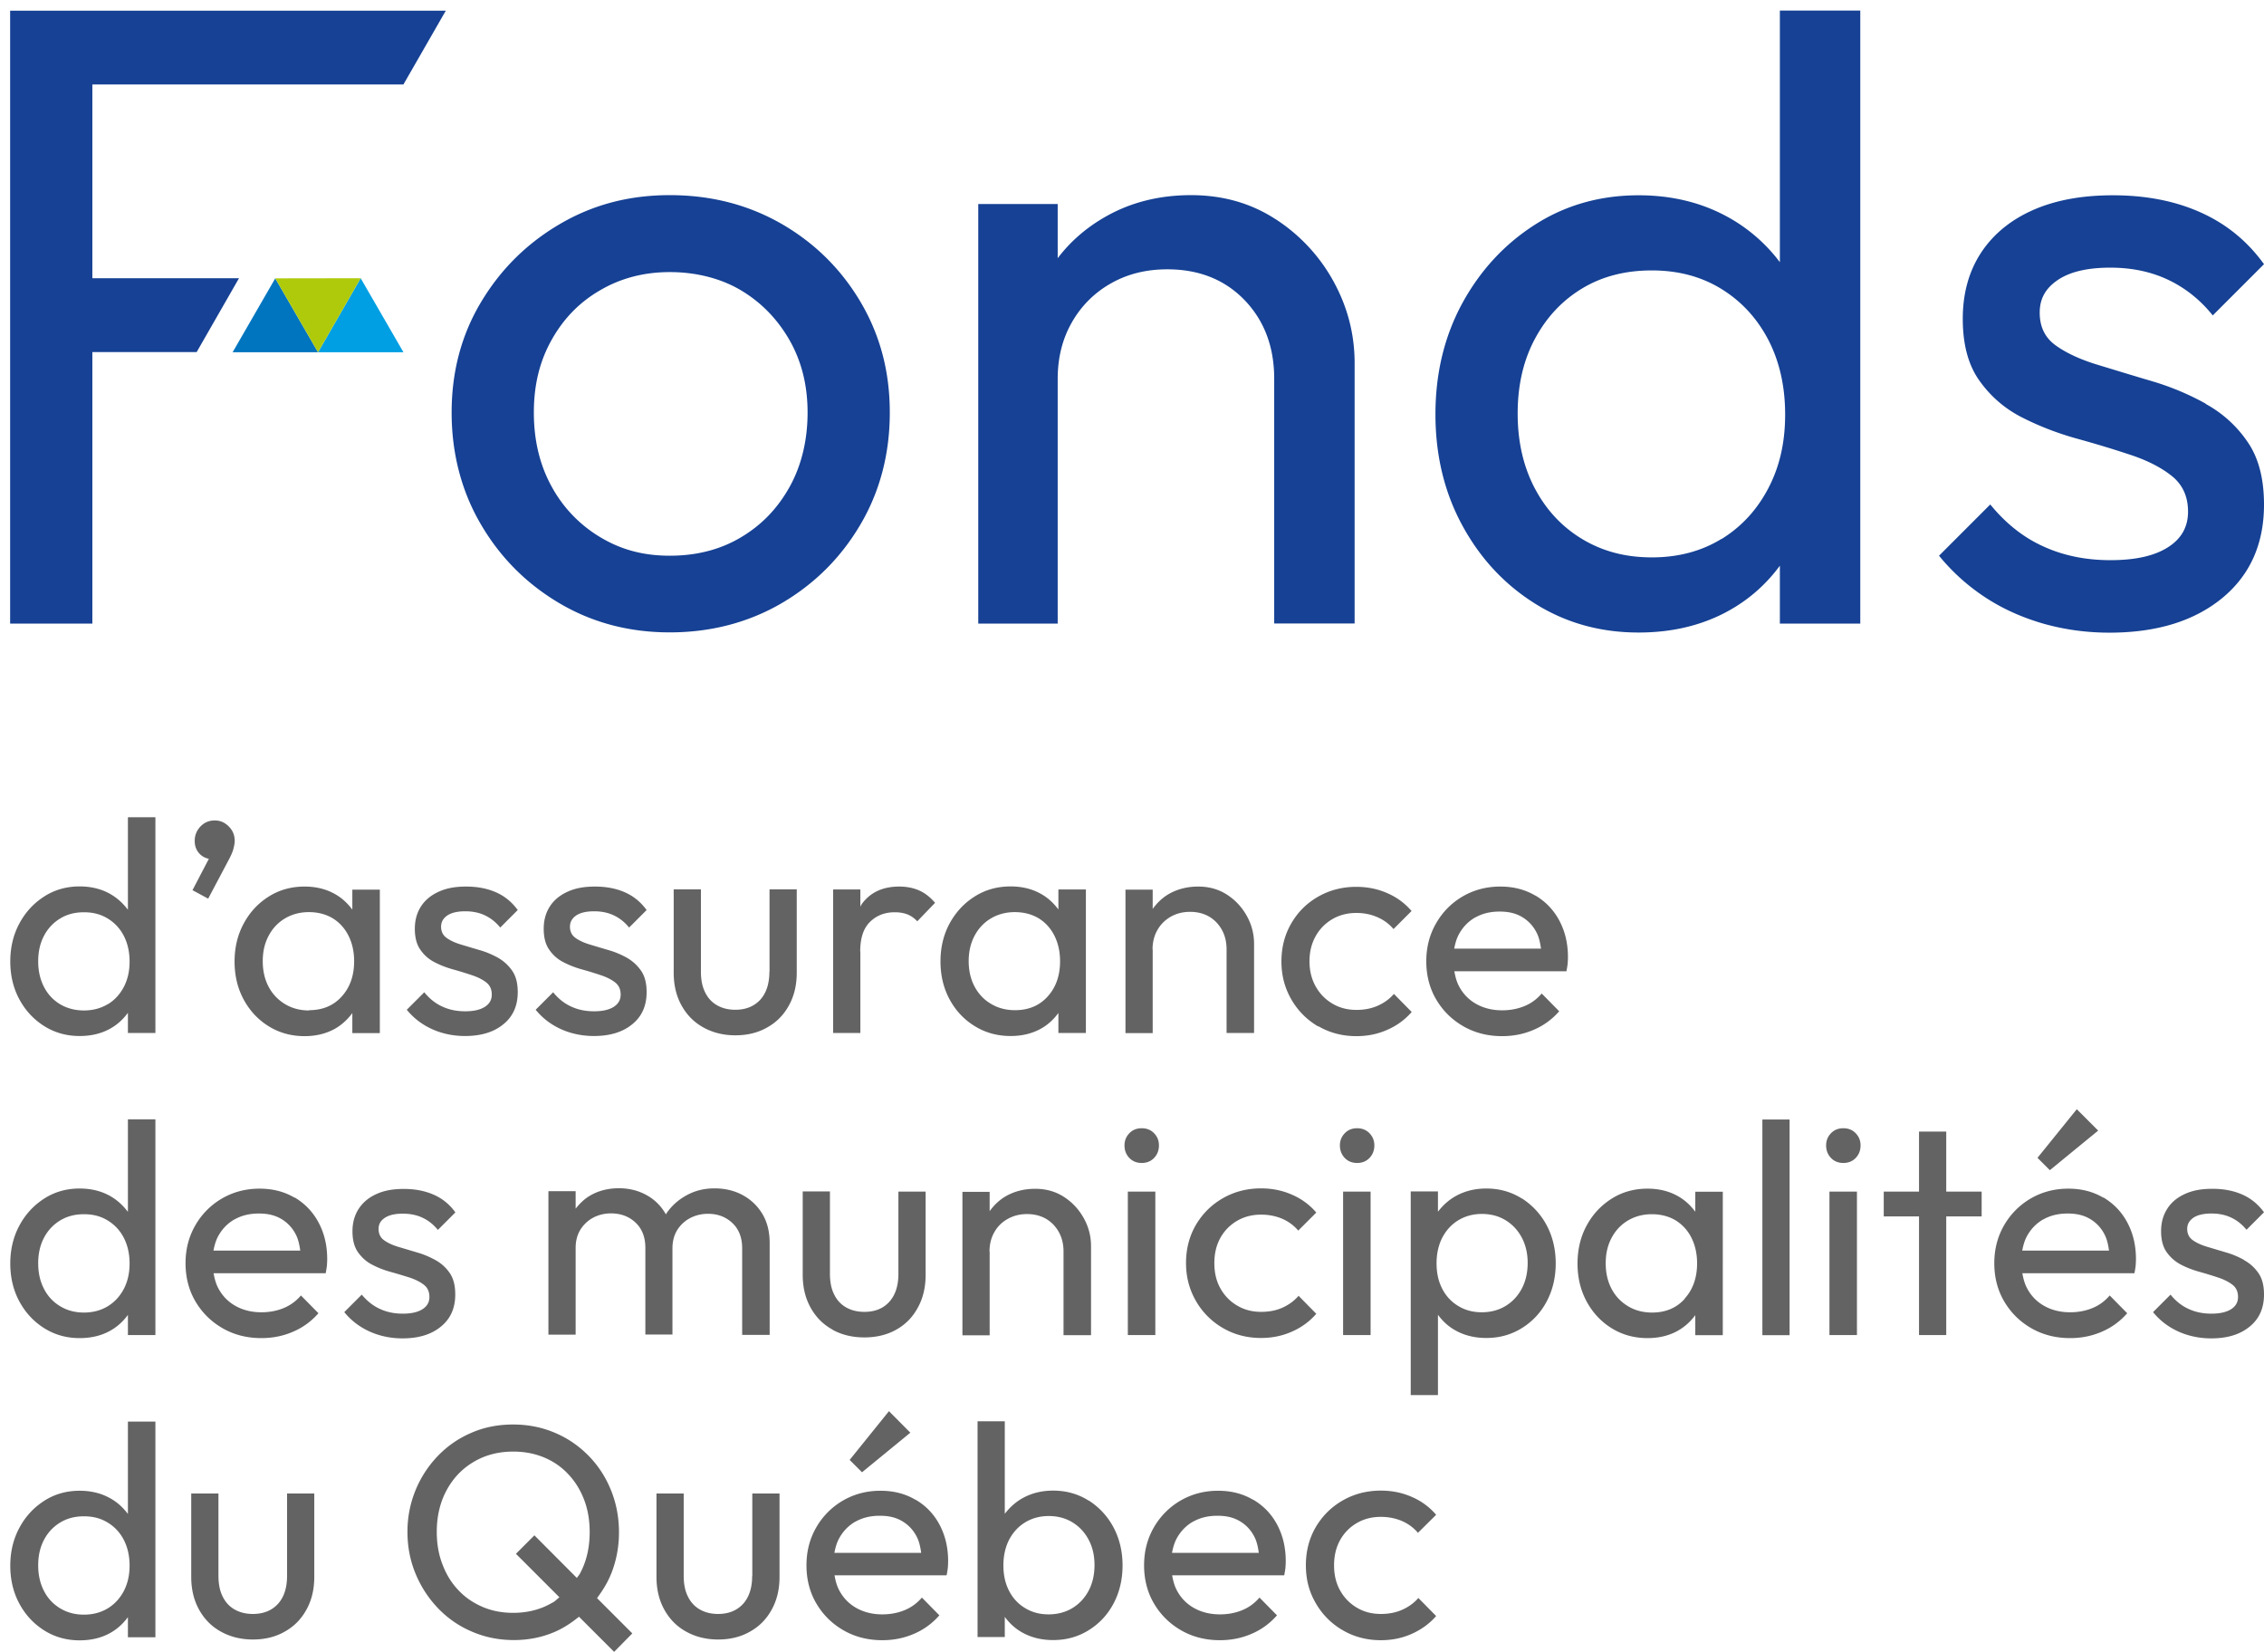 <svg xmlns="http://www.w3.org/2000/svg" viewBox="0 0 163.02 118.94"><path d="M56.28 16.12c-2.4-1.38-5.08-2.07-8.05-2.07s-5.57.7-7.95 2.1c-2.38 1.4-4.26 3.28-5.66 5.63-1.4 2.35-2.1 4.99-2.1 7.92s.7 5.65 2.1 8.04c1.4 2.4 3.29 4.29 5.66 5.69 2.37 1.4 5.02 2.1 7.95 2.1s5.65-.7 8.05-2.1c2.39-1.4 4.29-3.3 5.69-5.69 1.4-2.39 2.1-5.08 2.1-8.04s-.7-5.57-2.1-7.95c-1.4-2.37-3.3-4.25-5.69-5.63m.6 18.89c-.85 1.55-2.01 2.77-3.5 3.66-1.48.89-3.2 1.34-5.15 1.34s-3.54-.45-5.02-1.34a9.55 9.55 0 0 1-3.5-3.66c-.85-1.55-1.27-3.32-1.27-5.31s.42-3.69 1.27-5.21c.85-1.53 2.01-2.73 3.5-3.59 1.48-.87 3.16-1.31 5.02-1.31s3.66.44 5.12 1.31c1.46.87 2.63 2.07 3.5 3.59.87 1.53 1.3 3.26 1.3 5.21s-.42 3.76-1.27 5.31M91.83 15.77c-1.76-1.14-3.78-1.72-6.07-1.72s-4.35.52-6.17 1.56c-1.37.78-2.52 1.78-3.43 2.98v-3.9h-5.72V44.9h5.72V27.28c0-1.53.34-2.88 1.02-4.07a7.382 7.382 0 0 1 2.8-2.8c1.19-.68 2.54-1.02 4.07-1.02 2.29 0 4.14.74 5.57 2.22 1.42 1.48 2.13 3.37 2.13 5.66v17.62h5.79V26.14c0-2.08-.51-4.04-1.52-5.88a12.45 12.45 0 0 0-4.17-4.48M128.17 18.89a11.803 11.803 0 0 0-4.01-3.4c-1.82-.95-3.88-1.43-6.17-1.43-2.76 0-5.24.7-7.44 2.1-2.2 1.4-3.95 3.29-5.25 5.66-1.29 2.37-1.94 5.04-1.94 8.01s.65 5.64 1.94 8.01 3.04 4.25 5.25 5.63 4.68 2.07 7.44 2.07c2.33 0 4.41-.48 6.23-1.43 1.6-.84 2.9-1.97 3.94-3.38v4.17h5.79V.76h-5.79v18.13Zm-4.2 19.9c-1.44.89-3.12 1.34-5.02 1.34s-3.53-.43-4.99-1.3c-1.46-.87-2.61-2.09-3.44-3.66-.83-1.57-1.24-3.37-1.24-5.4s.41-3.82 1.24-5.37c.83-1.55 1.96-2.76 3.4-3.63 1.44-.87 3.11-1.3 5.02-1.3s3.58.45 5.02 1.34c1.44.89 2.56 2.11 3.37 3.66.8 1.55 1.21 3.34 1.21 5.37s-.4 3.76-1.21 5.31c-.81 1.55-1.93 2.77-3.37 3.66M158.82 29.06c-1.23-.68-2.52-1.22-3.88-1.62-1.36-.4-2.66-.8-3.91-1.18-1.25-.38-2.26-.85-3.02-1.4-.76-.55-1.14-1.33-1.14-2.35s.43-1.76 1.3-2.35c.87-.59 2.13-.89 3.78-.89 1.57 0 2.97.3 4.2.89 1.23.59 2.29 1.44 3.18 2.55l3.69-3.69c-1.19-1.65-2.7-2.89-4.55-3.72-1.84-.83-3.95-1.24-6.33-1.24-2.25 0-4.18.36-5.79 1.08-1.61.72-2.85 1.75-3.72 3.08-.87 1.34-1.3 2.92-1.3 4.74s.39 3.3 1.18 4.42c.79 1.12 1.79 2 3.02 2.64 1.23.63 2.53 1.14 3.91 1.53 1.38.38 2.68.77 3.91 1.18 1.23.4 2.24.91 3.02 1.53.78.62 1.18 1.47 1.18 2.58s-.49 1.96-1.46 2.57c-.98.62-2.35.92-4.13.92s-3.39-.33-4.83-.99c-1.44-.65-2.71-1.66-3.82-3.02l-3.69 3.69a14.67 14.67 0 0 0 3.27 2.96c1.25.83 2.64 1.46 4.17 1.91 1.53.44 3.14.67 4.83.67 3.39 0 6.09-.83 8.11-2.48 2.01-1.65 3.02-3.9 3.02-6.74 0-1.86-.39-3.37-1.18-4.51a8.643 8.643 0 0 0-3.02-2.74M29.05 6.08 32.1.77H.73V44.9h5.92V25.35h7.51l3.05-5.32H6.65V6.08h22.4z" style="fill:#164194"/><path style="fill:#0075bf" d="m19.82 20.04-3.07 5.32h6.15l-3.08-5.32z"/><path style="fill:#009fe3" d="m29.05 25.36-3.08-5.33-3.07 5.33h6.15z"/><path style="fill:#afca0b" d="m25.97 20.03-6.15.01 3.08 5.32 3.07-5.33z"/><path d="M9.21 65.5c-.37-.49-.81-.89-1.37-1.19-.62-.33-1.33-.49-2.11-.49-.94 0-1.79.24-2.54.72s-1.35 1.12-1.79 1.94c-.44.81-.66 1.73-.66 2.74s.22 1.93.66 2.74c.44.81 1.04 1.45 1.79 1.92s1.6.71 2.54.71c.8 0 1.51-.16 2.13-.49.55-.29.99-.69 1.35-1.18v1.45h1.98V58.84H9.21v6.66Zm-1.44 6.79c-.49.3-1.07.46-1.72.46s-1.21-.15-1.71-.44c-.5-.3-.89-.71-1.17-1.25-.28-.54-.42-1.15-.42-1.85s.14-1.31.42-1.84c.28-.53.67-.94 1.16-1.24.49-.3 1.06-.45 1.72-.45s1.22.15 1.72.46c.49.3.88.72 1.15 1.25.27.53.41 1.14.41 1.84s-.14 1.29-.41 1.82c-.28.53-.66.95-1.15 1.25M14.99 64.7l1.43-2.7c.19-.35.32-.63.38-.86.06-.23.1-.42.1-.6 0-.41-.14-.75-.43-1.04-.29-.29-.62-.43-1-.43-.41 0-.75.14-1.03.43s-.42.64-.42 1.04.13.71.38.96c.2.19.42.29.64.33l-1.18 2.26 1.13.61ZM25.37 72.94v1.44h1.98V64.05h-1.98v1.44c-.36-.48-.79-.88-1.34-1.17-.62-.33-1.32-.49-2.1-.49-.96 0-1.82.24-2.58.72s-1.36 1.12-1.8 1.94c-.44.81-.66 1.73-.66 2.74s.22 1.93.66 2.74c.44.81 1.04 1.45 1.8 1.92s1.62.71 2.58.71c.78 0 1.48-.16 2.11-.49.54-.29.97-.69 1.33-1.17m-3.11-.19c-.65 0-1.23-.15-1.74-.46-.51-.31-.9-.72-1.18-1.25-.28-.53-.42-1.14-.42-1.84s.14-1.29.42-1.82c.28-.53.67-.95 1.17-1.25.5-.3 1.08-.46 1.73-.46s1.22.15 1.71.44c.49.3.87.72 1.14 1.25.27.54.41 1.15.41 1.85 0 1.03-.3 1.88-.89 2.53-.59.66-1.38.99-2.35.99M33.5 72.81c-.61 0-1.16-.11-1.65-.34-.49-.22-.93-.57-1.3-1.03l-1.26 1.26c.32.39.69.73 1.12 1.01.43.28.9.5 1.42.65.52.15 1.07.23 1.65.23 1.16 0 2.08-.28 2.77-.85.69-.56 1.03-1.33 1.03-2.31 0-.64-.13-1.15-.4-1.54-.27-.39-.61-.7-1.03-.94-.42-.23-.86-.42-1.33-.55-.47-.14-.91-.27-1.34-.4-.43-.13-.77-.29-1.03-.48s-.39-.46-.39-.8.15-.6.45-.81c.3-.2.73-.3 1.29-.3.54 0 1.02.1 1.43.3.42.2.78.49 1.09.87l1.26-1.26c-.41-.56-.92-.99-1.55-1.27s-1.35-.42-2.16-.42-1.43.12-1.98.37-.98.6-1.27 1.05c-.3.46-.45 1-.45 1.62s.13 1.13.4 1.51c.27.39.61.69 1.03.9.42.22.87.39 1.34.52.47.13.92.27 1.34.41.42.14.76.31 1.03.52.27.21.4.5.4.88s-.17.67-.5.88c-.33.21-.8.32-1.41.32M42.78 72.81c-.61 0-1.16-.11-1.65-.34-.49-.22-.93-.57-1.3-1.03l-1.26 1.26c.32.39.69.73 1.12 1.01.43.28.9.5 1.42.65.52.15 1.07.23 1.65.23 1.16 0 2.08-.28 2.77-.85.69-.56 1.03-1.33 1.03-2.31 0-.64-.13-1.15-.4-1.54-.27-.39-.61-.7-1.03-.94-.42-.23-.86-.42-1.33-.55-.47-.14-.91-.27-1.34-.4-.43-.13-.77-.29-1.03-.48s-.39-.46-.39-.8.15-.6.45-.81c.3-.2.73-.3 1.29-.3.54 0 1.02.1 1.43.3.42.2.78.49 1.09.87l1.26-1.26c-.41-.56-.92-.99-1.55-1.27s-1.35-.42-2.16-.42-1.43.12-1.98.37-.98.6-1.27 1.05c-.3.46-.45 1-.45 1.62s.13 1.13.4 1.51c.27.39.61.69 1.03.9.42.22.87.39 1.34.52.47.13.92.27 1.34.41.42.14.76.31 1.03.52.27.21.4.5.4.88s-.17.67-.5.88c-.33.21-.8.32-1.41.32M55.4 69.96c0 .86-.22 1.53-.65 2.01-.44.48-1.04.73-1.8.73-.51 0-.95-.11-1.33-.33-.38-.22-.66-.53-.86-.95-.2-.41-.29-.9-.29-1.47v-5.92h-1.96v6c0 .9.19 1.69.57 2.37.38.68.9 1.21 1.58 1.58.67.37 1.44.56 2.29.56s1.61-.18 2.28-.56c.67-.37 1.19-.89 1.57-1.58.38-.68.57-1.47.57-2.37v-6h-1.96v5.92ZM61.94 68.51c0-.96.23-1.67.7-2.13.46-.46 1.06-.7 1.78-.7.35 0 .65.05.91.15.26.1.5.27.72.5L67.33 65c-.36-.42-.75-.72-1.17-.9-.42-.18-.89-.27-1.41-.27-1.15 0-2.02.39-2.63 1.17-.07.08-.12.18-.17.28v-1.24h-1.96v10.33h1.96V68.5ZM72.77 74.59c.78 0 1.49-.16 2.11-.49.55-.29.98-.69 1.33-1.17v1.44h1.98V64.04h-1.98v1.44c-.36-.48-.79-.88-1.34-1.17-.62-.33-1.32-.49-2.1-.49-.96 0-1.82.24-2.58.72s-1.36 1.12-1.81 1.94c-.44.81-.66 1.73-.66 2.74s.22 1.93.66 2.74c.44.81 1.04 1.45 1.81 1.92.76.47 1.62.71 2.58.71m-3.02-5.39c0-.68.14-1.29.42-1.82.28-.53.67-.95 1.17-1.25.5-.3 1.08-.46 1.73-.46s1.22.15 1.71.44c.49.3.87.72 1.14 1.25.27.54.41 1.15.41 1.85 0 1.03-.3 1.88-.89 2.53-.59.66-1.38.99-2.35.99-.65 0-1.23-.15-1.74-.46-.51-.3-.9-.72-1.18-1.25-.28-.53-.42-1.14-.42-1.84M82.99 68.35c0-.52.12-.99.35-1.39.23-.41.55-.72.96-.96.41-.23.87-.35 1.39-.35.78 0 1.42.26 1.9.76.48.51.73 1.15.73 1.94v6.02h1.98v-6.41c0-.71-.17-1.38-.52-2.01-.35-.63-.82-1.14-1.42-1.53-.6-.39-1.29-.59-2.08-.59s-1.49.18-2.11.53c-.48.28-.86.65-1.17 1.08v-1.39h-1.96v10.33H83v-6.02ZM94.92 73.88c.82.48 1.74.72 2.75.72.8 0 1.54-.15 2.23-.46.69-.3 1.27-.73 1.75-1.28l-1.28-1.3c-.33.38-.73.66-1.19.86-.46.2-.96.29-1.51.29-.65 0-1.23-.15-1.74-.46-.51-.3-.91-.72-1.2-1.24-.29-.52-.44-1.12-.44-1.8s.15-1.28.44-1.8c.29-.52.69-.93 1.2-1.23.51-.3 1.09-.45 1.74-.45.54 0 1.04.1 1.5.3.46.2.85.48 1.17.86l1.3-1.3c-.49-.57-1.08-1-1.76-1.29-.68-.3-1.42-.45-2.22-.45-1.01 0-1.93.24-2.75.71-.82.47-1.46 1.11-1.93 1.92-.47.81-.71 1.72-.71 2.74s.24 1.91.71 2.73c.47.82 1.12 1.47 1.93 1.95M110.55 64.48c-.74-.44-1.58-.65-2.52-.65-1 0-1.9.24-2.71.71-.8.47-1.44 1.11-1.91 1.93-.47.81-.71 1.72-.71 2.74s.24 1.95.72 2.76c.48.81 1.13 1.45 1.95 1.92.82.47 1.75.71 2.79.71.81 0 1.57-.15 2.28-.46.71-.3 1.32-.75 1.83-1.33l-1.26-1.28c-.35.41-.76.71-1.25.91-.49.2-1.02.3-1.6.3-.69 0-1.31-.15-1.85-.45-.54-.3-.95-.72-1.24-1.26-.18-.33-.28-.7-.35-1.1h8.07c.04-.2.07-.39.09-.55.01-.17.02-.32.02-.47 0-.99-.21-1.86-.62-2.63-.41-.77-.99-1.37-1.73-1.81m-4.33 1.59c.51-.29 1.09-.43 1.76-.43s1.18.13 1.63.4c.45.27.8.65 1.04 1.13.17.33.25.72.31 1.14h-6.25c.07-.37.17-.72.33-1.02.28-.52.67-.93 1.17-1.22M9.21 87.25c-.37-.49-.81-.89-1.37-1.19-.62-.33-1.33-.49-2.11-.49-.94 0-1.79.24-2.54.72s-1.35 1.12-1.79 1.94c-.44.81-.66 1.73-.66 2.74s.22 1.93.66 2.74c.44.81 1.04 1.45 1.79 1.92s1.6.71 2.54.71c.8 0 1.51-.16 2.13-.49.55-.29.99-.69 1.35-1.18v1.45h1.98V80.59H9.21v6.66Zm-1.44 6.79c-.49.3-1.07.46-1.72.46s-1.21-.15-1.71-.45c-.5-.3-.89-.71-1.17-1.25-.28-.54-.42-1.15-.42-1.85s.14-1.31.42-1.84c.28-.53.67-.94 1.16-1.24.49-.3 1.06-.45 1.72-.45s1.22.15 1.72.46c.49.3.88.72 1.15 1.25.27.53.41 1.14.41 1.84s-.14 1.29-.41 1.82c-.28.53-.66.95-1.15 1.25M21.21 86.23c-.74-.44-1.58-.65-2.52-.65-1 0-1.9.24-2.71.71a5.25 5.25 0 0 0-1.91 1.92c-.47.81-.71 1.72-.71 2.74s.24 1.95.72 2.76c.48.81 1.13 1.45 1.95 1.92.82.47 1.75.71 2.79.71.81 0 1.57-.15 2.28-.46.71-.3 1.32-.75 1.83-1.33l-1.26-1.28c-.35.41-.77.71-1.25.91-.49.2-1.02.3-1.6.3-.69 0-1.31-.15-1.85-.45-.54-.3-.95-.72-1.24-1.26-.18-.33-.28-.7-.35-1.1h8.07c.04-.2.07-.39.09-.55.01-.17.02-.32.02-.47 0-.99-.21-1.86-.62-2.63-.41-.77-.99-1.37-1.73-1.81m-4.33 1.59c.51-.29 1.09-.43 1.76-.43s1.18.13 1.63.4c.45.27.8.65 1.04 1.13.17.33.25.72.31 1.14h-6.25c.07-.37.17-.72.33-1.02.28-.52.67-.93 1.17-1.22M32.78 93.19c0-.64-.13-1.15-.4-1.54-.27-.39-.61-.7-1.03-.93-.42-.23-.86-.42-1.33-.55-.46-.14-.91-.27-1.34-.4-.43-.13-.77-.29-1.03-.48s-.39-.46-.39-.81.15-.6.45-.8c.3-.2.73-.3 1.29-.3.54 0 1.02.1 1.44.3.42.2.78.49 1.09.87l1.26-1.26c-.41-.57-.92-.99-1.55-1.27s-1.35-.42-2.16-.42-1.43.12-1.98.37-.97.6-1.27 1.06c-.3.46-.45 1-.45 1.62s.13 1.13.4 1.51c.27.38.61.69 1.03.9.42.22.86.39 1.34.52.47.13.92.27 1.34.4.42.14.76.31 1.03.52.27.21.4.5.4.88s-.17.67-.5.88c-.33.21-.8.32-1.41.32s-1.16-.11-1.65-.34c-.49-.22-.93-.57-1.31-1.03l-1.26 1.26c.32.39.69.73 1.12 1.01.43.28.9.5 1.42.65.52.15 1.07.23 1.65.23 1.16 0 2.08-.28 2.77-.85.69-.56 1.03-1.33 1.03-2.3M48.42 96.12v-6.24c0-.52.12-.96.35-1.33.23-.36.54-.65.92-.85.38-.2.82-.31 1.29-.31.7 0 1.28.22 1.75.66.47.44.71 1.05.71 1.82v6.24h1.98v-6.63c0-.81-.18-1.51-.53-2.09-.35-.58-.83-1.03-1.42-1.35-.59-.32-1.27-.48-2.02-.48s-1.39.16-2 .49c-.61.33-1.11.78-1.49 1.35 0 .01-.01.03-.02.04 0-.02-.01-.04-.02-.06-.34-.58-.8-1.03-1.39-1.35-.59-.32-1.24-.48-1.97-.48s-1.41.16-2 .49c-.45.25-.8.59-1.11.98v-1.26h-1.96v10.33h1.96v-6.24c0-.52.12-.96.35-1.33.23-.36.54-.65.91-.85.38-.2.81-.31 1.28-.31.71 0 1.3.22 1.77.66.47.44.71 1.05.71 1.82v6.24h1.96ZM59.95 95.74c.67.37 1.44.55 2.29.55s1.62-.18 2.28-.55c.67-.37 1.19-.9 1.56-1.58.38-.68.57-1.47.57-2.37v-6h-1.96v5.92c0 .86-.22 1.53-.65 2.01-.44.49-1.04.73-1.8.73-.51 0-.95-.11-1.33-.33-.38-.22-.66-.53-.86-.95-.2-.41-.29-.9-.29-1.47v-5.92H57.8v6c0 .9.19 1.69.57 2.37.38.68.9 1.21 1.58 1.58M71.25 90.1c0-.52.12-.99.35-1.39.23-.41.55-.72.96-.95.41-.23.87-.35 1.39-.35.78 0 1.42.26 1.9.76.48.51.73 1.15.73 1.94v6.02h1.98v-6.41c0-.71-.17-1.38-.52-2.01-.35-.63-.82-1.14-1.42-1.53-.6-.39-1.29-.59-2.08-.59s-1.49.18-2.11.53c-.48.28-.86.65-1.17 1.08v-1.39H69.3v10.33h1.96v-6.02ZM81.21 85.79h1.98v10.33h-1.98zM82.21 83.73c.36 0 .66-.12.89-.36.23-.24.35-.54.35-.9s-.12-.64-.35-.88c-.23-.24-.53-.36-.89-.36s-.66.12-.89.36c-.23.24-.35.53-.35.88 0 .36.12.66.35.9.23.24.53.36.89.36M93.5 93.3c-.33.38-.73.66-1.18.86-.46.2-.96.29-1.51.29-.65 0-1.23-.15-1.74-.46-.51-.3-.91-.72-1.2-1.24-.29-.52-.43-1.12-.43-1.81s.14-1.28.43-1.81c.29-.52.69-.93 1.2-1.23.51-.3 1.09-.45 1.74-.45.54 0 1.04.1 1.5.29.46.2.85.48 1.17.86l1.3-1.3c-.49-.57-1.08-1-1.76-1.29-.68-.3-1.42-.45-2.22-.45-1.01 0-1.93.24-2.75.71-.82.47-1.46 1.11-1.94 1.92-.47.81-.71 1.72-.71 2.74s.24 1.91.71 2.73a5.26 5.26 0 0 0 1.94 1.95c.82.48 1.74.72 2.75.72.8 0 1.54-.15 2.23-.46.69-.3 1.27-.73 1.75-1.28l-1.28-1.3ZM98.61 81.59c-.23-.24-.53-.36-.89-.36s-.66.12-.89.36c-.23.24-.35.53-.35.88s.12.66.35.9c.23.24.53.36.89.36s.66-.12.89-.36c.23-.24.35-.54.35-.9s-.12-.64-.35-.88M96.71 85.79h1.98v10.33h-1.98zM109.58 86.29c-.76-.48-1.61-.72-2.56-.72-.77 0-1.47.16-2.1.49-.56.29-1.01.7-1.38 1.18v-1.46h-1.96v14.66h1.96v-5.78c.36.49.8.89 1.36 1.18.63.33 1.34.49 2.12.49.94 0 1.79-.23 2.56-.71.76-.47 1.36-1.11 1.79-1.92.43-.81.65-1.73.65-2.74s-.22-1.93-.65-2.74a5.146 5.146 0 0 0-1.79-1.94m0 6.49c-.28.53-.67.95-1.16 1.25-.49.3-1.07.46-1.72.46s-1.21-.15-1.71-.46c-.5-.3-.88-.72-1.15-1.25-.27-.53-.4-1.13-.4-1.82s.14-1.31.41-1.84c.28-.53.66-.95 1.15-1.25.49-.3 1.06-.46 1.7-.46s1.22.15 1.72.46c.49.3.88.72 1.16 1.25.28.53.42 1.14.42 1.82s-.14 1.31-.42 1.84M122.07 87.24c-.36-.48-.79-.88-1.34-1.17-.62-.33-1.32-.49-2.1-.49-.96 0-1.82.24-2.58.72s-1.36 1.12-1.8 1.93c-.44.81-.66 1.73-.66 2.74s.22 1.93.66 2.74c.44.81 1.04 1.45 1.8 1.92s1.62.71 2.58.71c.78 0 1.49-.16 2.11-.49.54-.29.97-.68 1.33-1.16v1.44h1.98V85.8h-1.98v1.44Zm-.76 6.27c-.59.66-1.38.99-2.35.99-.65 0-1.23-.15-1.74-.46-.51-.31-.9-.72-1.18-1.25-.28-.53-.42-1.14-.42-1.84s.14-1.29.42-1.82c.28-.53.67-.95 1.17-1.25.5-.3 1.08-.46 1.73-.46s1.22.15 1.71.44c.48.3.87.71 1.14 1.25.27.54.41 1.15.41 1.85 0 1.03-.3 1.88-.89 2.53M126.9 80.6h1.96v15.53h-1.96zM131.73 85.79h1.98v10.33h-1.98zM132.73 81.23c-.36 0-.66.12-.89.36-.23.24-.35.53-.35.88s.12.66.35.9c.23.24.53.36.89.36s.66-.12.89-.36c.23-.24.35-.54.35-.9s-.12-.64-.35-.88c-.23-.24-.53-.36-.89-.36M140.14 81.47h-1.96v4.32h-2.54v1.79h2.54v8.54h1.96v-8.54h2.55v-1.79h-2.55v-4.32zM151.45 86.23c-.74-.44-1.58-.65-2.52-.65-1 0-1.9.24-2.71.71a5.25 5.25 0 0 0-1.91 1.92c-.47.81-.71 1.72-.71 2.74s.24 1.95.72 2.76c.48.81 1.13 1.45 1.95 1.92.82.47 1.75.71 2.79.71.81 0 1.57-.15 2.28-.46.71-.3 1.32-.75 1.83-1.33l-1.26-1.28c-.35.41-.76.71-1.25.91-.49.2-1.02.3-1.6.3-.69 0-1.31-.15-1.85-.45-.54-.3-.95-.72-1.24-1.26-.18-.33-.28-.7-.35-1.1h8.07c.04-.2.07-.39.09-.55.01-.17.02-.32.02-.47 0-.99-.21-1.86-.62-2.63-.41-.77-.99-1.37-1.73-1.81m-4.33 1.59c.51-.29 1.09-.43 1.76-.43s1.18.13 1.63.4c.45.27.8.65 1.04 1.13.17.33.25.72.31 1.14h-6.25c.07-.37.17-.72.33-1.02.28-.52.67-.93 1.17-1.22M151.08 81.4l-1.54-1.54-2.83 3.5.89.89 3.48-2.85zM161.58 90.71c-.42-.23-.86-.42-1.33-.55-.47-.14-.91-.27-1.34-.4-.43-.13-.77-.29-1.03-.48s-.39-.46-.39-.8.15-.6.45-.81c.3-.2.73-.3 1.29-.3s1.02.1 1.44.3c.42.2.78.49 1.09.87l1.26-1.26c-.41-.56-.92-.99-1.55-1.27s-1.35-.42-2.16-.42-1.43.12-1.98.37-.98.6-1.27 1.06c-.3.46-.45 1-.45 1.62s.13 1.13.4 1.51c.27.38.61.68 1.03.9.42.22.87.39 1.34.52.47.13.92.27 1.34.41.42.14.76.31 1.03.52.27.21.4.5.4.88s-.17.67-.5.88c-.33.21-.81.32-1.41.32s-1.16-.11-1.65-.34c-.49-.22-.93-.57-1.3-1.03l-1.26 1.26c.32.39.69.73 1.12 1.01.43.28.9.5 1.42.65.52.15 1.07.23 1.65.23 1.16 0 2.08-.28 2.77-.85.69-.56 1.03-1.33 1.03-2.31 0-.64-.13-1.15-.4-1.54-.27-.39-.61-.7-1.03-.93M9.21 109c-.37-.49-.81-.89-1.37-1.18-.62-.33-1.33-.49-2.11-.49-.94 0-1.79.24-2.54.72s-1.35 1.12-1.79 1.94c-.44.81-.66 1.73-.66 2.74s.22 1.93.66 2.74c.44.81 1.04 1.45 1.79 1.92s1.6.71 2.54.71c.8 0 1.51-.16 2.13-.49.55-.29.99-.69 1.35-1.18v1.45h1.98v-15.53H9.21v6.66Zm-1.44 6.79c-.49.3-1.07.46-1.72.46s-1.21-.15-1.71-.45c-.5-.3-.89-.71-1.17-1.25-.28-.54-.42-1.15-.42-1.85s.14-1.31.42-1.84c.28-.53.67-.94 1.16-1.24.49-.3 1.06-.45 1.72-.45s1.22.15 1.72.46c.49.3.88.72 1.15 1.25.27.53.41 1.14.41 1.84s-.14 1.29-.41 1.82c-.28.53-.66.95-1.15 1.25M20.67 113.46c0 .86-.22 1.53-.65 2.01-.44.48-1.04.73-1.81.73-.51 0-.95-.11-1.33-.33-.38-.22-.66-.53-.86-.95-.2-.41-.29-.9-.29-1.47v-5.92h-1.96v6c0 .9.19 1.69.57 2.37.38.68.9 1.21 1.58 1.58.67.37 1.44.56 2.29.56s1.61-.18 2.28-.56c.67-.37 1.19-.89 1.57-1.58.38-.68.57-1.47.57-2.37v-6h-1.96v5.92ZM43.99 113.35c.38-.94.58-1.95.58-3.02s-.19-2.1-.58-3.05c-.38-.94-.92-1.77-1.62-2.48-.7-.71-1.5-1.26-2.43-1.65-.92-.39-1.92-.59-2.99-.59s-2.07.19-2.99.59c-.92.39-1.72.94-2.41 1.65a7.83 7.83 0 0 0-2.21 5.5c0 1.08.2 2.08.59 3.02.39.94.94 1.77 1.63 2.49.7.72 1.51 1.28 2.44 1.67.93.4 1.93.6 3 .6s2.05-.2 2.97-.6c.64-.28 1.2-.66 1.72-1.08l2.53 2.53 1.31-1.33-2.54-2.54c.39-.53.75-1.09 1-1.72m-4.19 2.03c-.83.5-1.78.75-2.85.75-.8 0-1.53-.14-2.21-.43-.67-.29-1.26-.69-1.74-1.21-.49-.51-.87-1.13-1.14-1.85-.28-.72-.41-1.5-.41-2.34 0-1.13.24-2.13.71-3 .47-.87 1.12-1.55 1.95-2.04.83-.49 1.77-.74 2.85-.74.8 0 1.53.14 2.21.42.67.28 1.26.68 1.75 1.21.49.52.87 1.13 1.14 1.84.27.7.4 1.48.4 2.32 0 1.13-.23 2.13-.71 3.01-.06.11-.15.19-.21.3l-3.06-3.07-1.33 1.33 3.13 3.13c-.16.12-.3.28-.48.38M54.16 113.46c0 .86-.22 1.53-.65 2.01-.44.48-1.04.73-1.8.73-.51 0-.95-.11-1.33-.33-.38-.22-.66-.53-.86-.95-.2-.41-.29-.9-.29-1.47v-5.92h-1.96v6c0 .9.19 1.69.57 2.37.38.68.9 1.21 1.58 1.58.67.37 1.44.56 2.29.56s1.61-.18 2.28-.56c.67-.37 1.19-.89 1.57-1.58.38-.68.57-1.47.57-2.37v-6h-1.96v5.92ZM65.92 107.98c-.74-.44-1.58-.65-2.52-.65-1 0-1.9.24-2.71.71a5.25 5.25 0 0 0-1.91 1.92c-.47.81-.71 1.72-.71 2.74s.24 1.95.72 2.76c.48.81 1.13 1.45 1.95 1.92.82.47 1.75.71 2.79.71.81 0 1.57-.15 2.28-.46.71-.3 1.32-.75 1.83-1.33l-1.26-1.28c-.35.41-.76.71-1.25.91-.49.2-1.02.3-1.6.3-.69 0-1.31-.15-1.85-.45-.54-.3-.95-.72-1.24-1.26-.18-.33-.28-.7-.35-1.1h8.07c.04-.2.07-.39.09-.55.01-.17.02-.32.02-.47 0-.99-.21-1.86-.62-2.63-.41-.77-.99-1.37-1.73-1.8m-4.33 1.59c.51-.29 1.09-.43 1.76-.43s1.18.13 1.63.4c.45.27.8.65 1.04 1.13.17.33.25.72.31 1.14h-6.25c.07-.37.17-.72.33-1.02.28-.52.67-.93 1.17-1.22M61.18 105.11l.89.89 3.48-2.85-1.54-1.55-2.83 3.51zM78.39 108.04c-.76-.48-1.61-.72-2.56-.72-.77 0-1.47.16-2.1.49-.56.29-1.01.7-1.38 1.18v-6.66h-1.96v15.53h1.96v-1.45c.36.49.8.89 1.36 1.18.63.33 1.34.49 2.12.49.94 0 1.79-.23 2.56-.71.76-.47 1.36-1.11 1.79-1.92.43-.81.65-1.73.65-2.74s-.22-1.93-.65-2.74a5.146 5.146 0 0 0-1.79-1.94m0 6.49c-.28.53-.67.95-1.16 1.25-.49.3-1.07.46-1.72.46s-1.21-.15-1.71-.46c-.5-.3-.88-.72-1.15-1.25-.27-.53-.4-1.13-.4-1.82s.14-1.31.41-1.84c.28-.53.66-.95 1.15-1.25.49-.3 1.06-.46 1.7-.46s1.22.15 1.72.46c.49.3.88.72 1.16 1.25.28.53.42 1.13.42 1.82s-.14 1.31-.42 1.84M90.23 107.98c-.74-.44-1.58-.65-2.52-.65-1 0-1.9.24-2.71.71a5.25 5.25 0 0 0-1.91 1.92c-.47.81-.71 1.72-.71 2.74s.24 1.95.72 2.76c.48.81 1.13 1.45 1.95 1.92.82.47 1.75.71 2.79.71.81 0 1.57-.15 2.28-.46.71-.3 1.32-.75 1.83-1.33l-1.26-1.28c-.35.41-.76.71-1.25.91-.49.2-1.02.3-1.6.3-.69 0-1.31-.15-1.85-.45-.54-.3-.95-.72-1.24-1.26-.18-.33-.28-.7-.35-1.1h8.07c.04-.2.07-.39.09-.55.01-.17.02-.32.02-.47 0-.99-.21-1.86-.62-2.63-.41-.77-.99-1.37-1.73-1.8m-4.33 1.59c.51-.29 1.09-.43 1.76-.43s1.18.13 1.63.4c.45.27.8.65 1.04 1.13.17.33.25.72.31 1.14h-6.25c.07-.37.17-.72.33-1.02.28-.52.67-.93 1.17-1.22M97.69 109.66c.51-.3 1.09-.45 1.74-.45.54 0 1.04.1 1.5.29.46.2.85.48 1.17.86l1.31-1.3c-.49-.57-1.08-1-1.76-1.29-.68-.3-1.42-.45-2.22-.45-1.02 0-1.93.24-2.75.71-.82.47-1.46 1.11-1.94 1.92-.47.81-.71 1.72-.71 2.74s.23 1.91.71 2.73a5.26 5.26 0 0 0 1.94 1.95c.82.48 1.74.72 2.75.72.8 0 1.54-.15 2.23-.46.69-.31 1.27-.73 1.75-1.28l-1.28-1.3c-.33.38-.73.66-1.19.86-.46.2-.96.29-1.51.29-.65 0-1.23-.15-1.74-.46-.51-.3-.91-.72-1.2-1.24-.29-.52-.43-1.12-.43-1.8s.14-1.28.43-1.81c.29-.52.69-.93 1.2-1.23" style="fill:#646363"/></svg>
